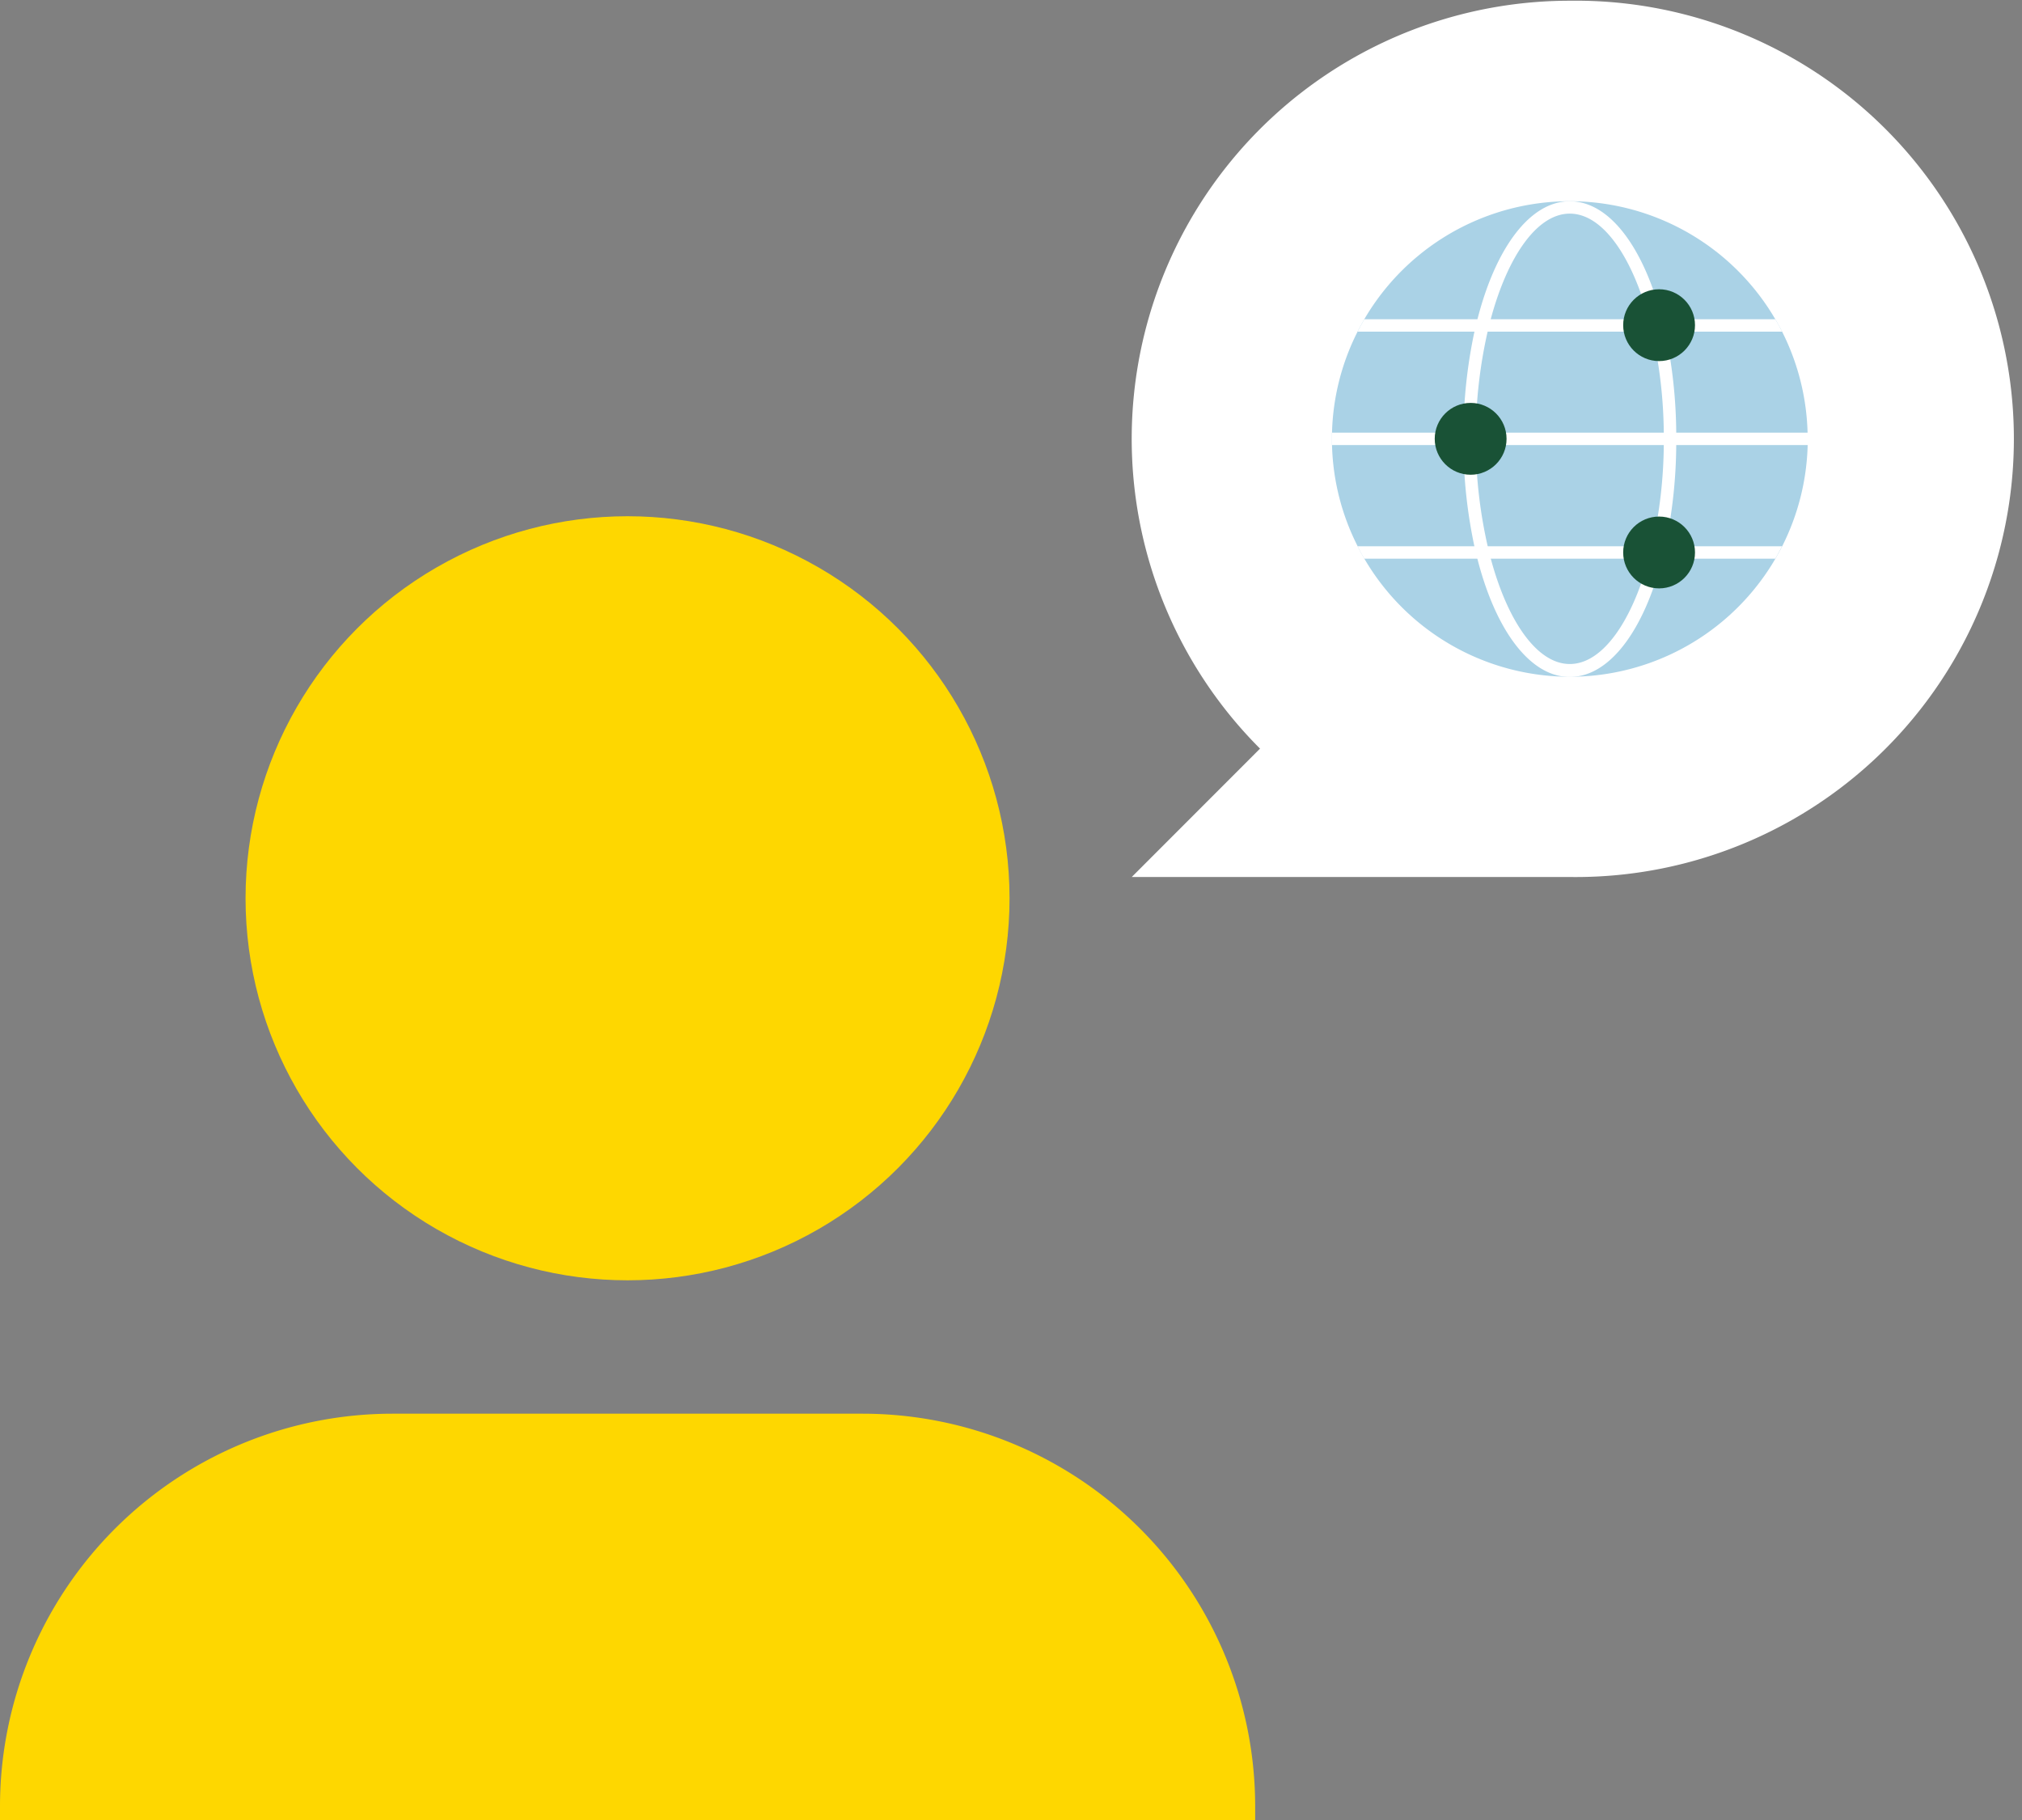 <?xml version="1.0" encoding="UTF-8"?> <svg xmlns="http://www.w3.org/2000/svg" id="Layer_1" data-name="Layer 1" width="250" height="225" viewBox="0 0 250 225"><rect x="0" y="0" width="250" height="225" fill="#808080" stroke="none"/><defs><style>.cls-1{fill:#fff;}.cls-2{fill:#fed700;}.cls-3{fill:#aad2e6;}.cls-4{fill:#195236;}</style></defs><g id="Artwork_51" data-name="Artwork 51"><path class="cls-1" d="M194.09.09a54.16,54.16,0,0,0-38.3,92.46l-15.86,15.87h54.16a54.17,54.17,0,1,0,0-108.33Z"></path></g><g id="Artwork_111" data-name="Artwork 111"><g id="Artwork_28" data-name="Artwork 28"><circle class="cls-2" cx="77.59" cy="111.05" r="47.23"></circle><path class="cls-2" d="M106.64,174.77H48.54A48.54,48.54,0,0,0,0,223.31V225H155.19v-1.69A48.55,48.55,0,0,0,106.64,174.77Z"></path></g></g><circle class="cls-1" cx="194.09" cy="54.25" r="29.41"></circle><path class="cls-3" d="M223.5,54.25c0,.26,0,.51,0,.77a29.37,29.37,0,0,1-3.15,12.51c-.27.53-.55,1-.84,1.54a29.42,29.42,0,0,1-50.82,0c-.29-.5-.57-1-.83-1.54A29.23,29.23,0,0,1,164.69,55c0-.26,0-.51,0-.77s0-.51,0-.76A29.28,29.28,0,0,1,167.85,41c.26-.52.54-1,.83-1.53a29.42,29.42,0,0,1,50.82,0q.44.75.84,1.53a29.42,29.42,0,0,1,3.15,12.52C223.5,53.74,223.5,54,223.5,54.25Z"></path><path class="cls-1" d="M207.25,53.49A61.69,61.69,0,0,0,205.88,41c-.12-.52-.24-1-.37-1.53-2.25-8.79-6.47-14.59-11.42-14.59s-9.17,5.8-11.42,14.59c-.13.5-.25,1-.37,1.53a61.71,61.71,0,0,0-1.36,12.52c0,.25,0,.51,0,.76s0,.51,0,.77a61.53,61.53,0,0,0,1.36,12.51c.12.53.24,1,.37,1.54,2.25,8.79,6.48,14.59,11.42,14.59s9.17-5.8,11.42-14.59c.13-.5.25-1,.37-1.54A61.51,61.51,0,0,0,207.25,55V53.49Zm-3,14c-.11.53-.24,1-.38,1.54-2.08,7.78-5.73,13.06-9.78,13.06s-7.69-5.28-9.78-13.06c-.14-.5-.26-1-.38-1.54A58.82,58.82,0,0,1,182.47,55V53.49A58.92,58.92,0,0,1,183.93,41c.12-.52.24-1,.38-1.53,2.09-7.78,5.73-13.06,9.78-13.06s7.7,5.28,9.78,13.06c.14.5.27,1,.38,1.53a58.28,58.28,0,0,1,1.46,12.52V55A58.18,58.18,0,0,1,204.25,67.53Z"></path><path class="cls-1" d="M223.5,54.25c0,.26,0,.51,0,.77h-58.8c0-.26,0-.51,0-.77s0-.51,0-.76h58.8C223.5,53.74,223.5,54,223.5,54.25Z"></path><path class="cls-1" d="M220.34,41H167.85c.26-.52.54-1,.83-1.53H219.5Q219.94,40.19,220.34,41Z"></path><path class="cls-1" d="M220.34,67.53c-.27.53-.55,1-.84,1.54H168.68c-.29-.5-.57-1-.83-1.54Z"></path><circle class="cls-4" cx="181.83" cy="54.25" r="4.44"></circle><circle class="cls-4" cx="205.13" cy="68.3" r="4.44"></circle><circle class="cls-4" cx="205.13" cy="40.2" r="4.44"></circle></svg> 